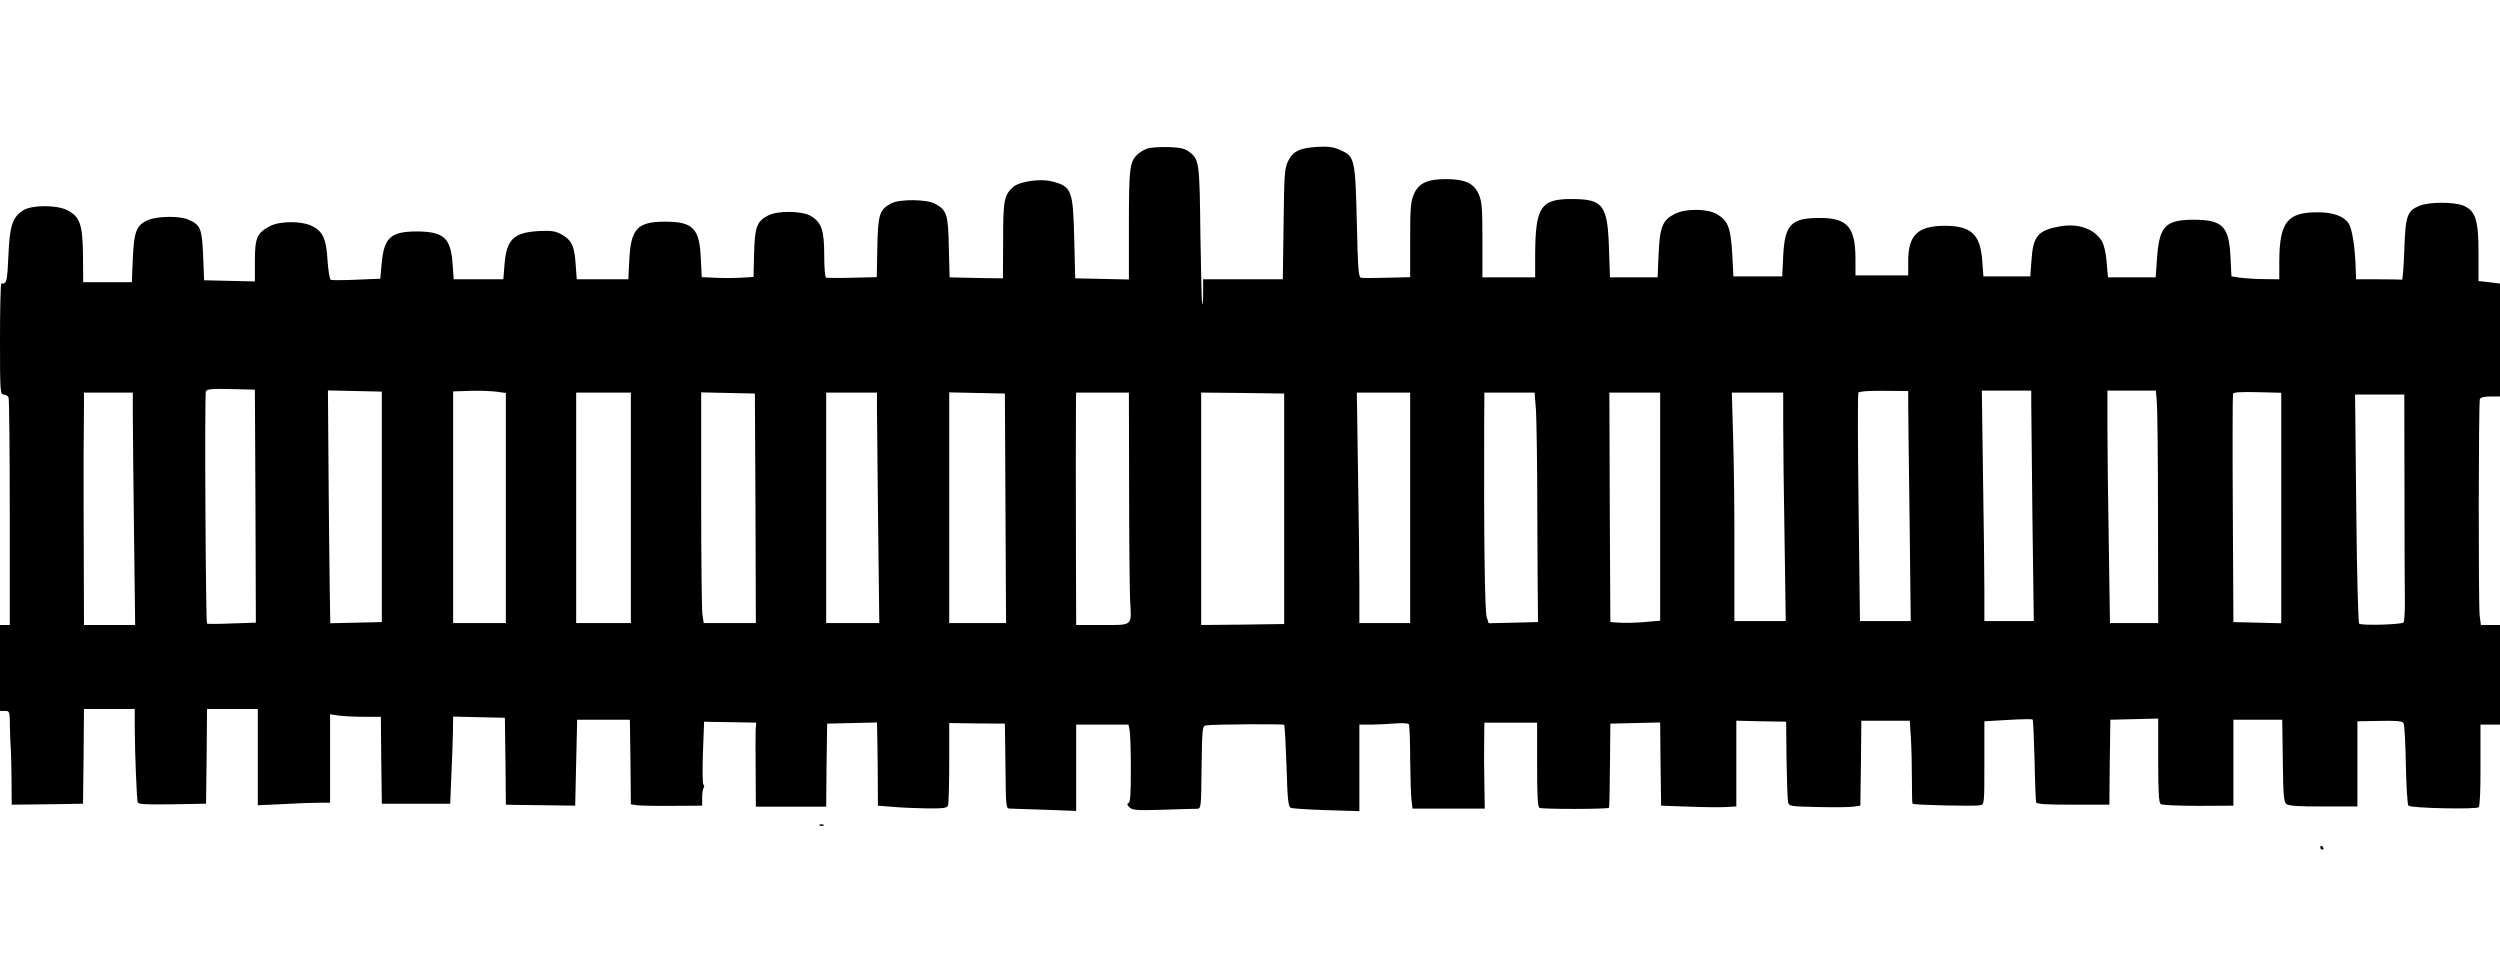<?xml version="1.0" standalone="no"?>
<!DOCTYPE svg PUBLIC "-//W3C//DTD SVG 20010904//EN"
 "http://www.w3.org/TR/2001/REC-SVG-20010904/DTD/svg10.dtd">
<svg version="1.0" xmlns="http://www.w3.org/2000/svg"
 width="1280pt" height="488pt" viewBox="0 0 1280 488"
 preserveAspectRatio="xMidYMid meet">
<g transform="translate(0,488) scale(0.1,-0.1)"
fill="#000000" stroke="none">
<path d="M5876 4120 c-15 -5 -37 -17 -48 -27 -44 -39 -48 -67 -48 -363 l0
-281 -137 3 -138 3 -5 205 c-6 247 -13 265 -113 291 -58 16 -168 0 -199 -28
-47 -42 -52 -67 -52 -273 l-1 -195 -95 1 c-52 1 -114 2 -137 3 l-41 1 -4 153
c-3 170 -10 191 -71 224 -41 23 -178 24 -221 3 -63 -32 -71 -56 -74 -225 l-3
-154 -125 -3 c-68 -2 -129 -1 -134 0 -6 2 -10 51 -10 115 0 130 -14 169 -70
202 -46 26 -169 27 -217 2 -58 -31 -68 -57 -72 -193 l-3 -122 -67 -4 c-36 -2
-96 -2 -132 0 l-66 3 -5 100 c-7 151 -41 184 -183 184 -142 0 -175 -36 -183
-196 l-5 -99 -132 0 -132 0 -6 81 c-6 92 -22 123 -78 152 -27 14 -50 17 -109
14 -131 -7 -167 -43 -177 -173 l-6 -74 -127 0 -127 0 -6 81 c-9 132 -46 164
-187 164 -131 -1 -165 -33 -176 -168 l-7 -74 -121 -5 c-66 -3 -126 -3 -132 -1
-6 2 -13 44 -17 99 -6 111 -24 150 -80 177 -53 26 -163 26 -213 0 -68 -35 -79
-60 -79 -179 l0 -105 -130 3 -130 3 -5 126 c-6 140 -13 158 -77 185 -44 19
-154 18 -203 -2 -61 -25 -74 -57 -80 -199 l-5 -120 -124 0 -125 0 -1 136 c-2
161 -15 199 -81 233 -52 27 -177 27 -222 1 -58 -35 -73 -80 -79 -236 -6 -132
-9 -144 -36 -140 -4 0 -7 -127 -7 -284 0 -273 1 -285 19 -285 10 0 21 -7 25
-15 3 -8 6 -274 6 -590 l0 -575 -25 0 -25 0 0 -220 0 -220 25 0 c25 0 25 -1
26 -90 1 -49 3 -94 4 -100 1 -5 3 -73 4 -150 l1 -140 183 2 182 3 3 243 2 242
130 0 130 0 0 -107 c1 -131 10 -353 15 -371 4 -10 44 -12 177 -10 l173 3 3
243 2 242 130 0 130 0 0 -247 0 -246 128 6 c70 4 153 7 185 7 l57 0 0 226 0
227 46 -7 c26 -3 84 -6 130 -6 l84 0 2 -222 3 -223 175 0 175 0 6 145 c4 80 7
180 8 223 l1 78 133 -3 132 -3 3 -222 2 -223 38 -1 c20 0 100 -1 177 -2 l140
-2 5 220 5 220 135 0 135 0 3 -216 2 -217 33 -5 c17 -2 100 -4 182 -3 l150 1
0 40 c0 22 3 45 8 52 4 6 3 13 -1 15 -5 1 -6 75 -3 163 l6 160 33 -1 c17 0 77
-1 133 -2 l101 -2 -3 -37 c-1 -21 -1 -118 0 -215 l1 -178 180 0 180 0 2 213 3
212 128 3 127 3 1 -38 c1 -21 2 -117 3 -213 l1 -175 75 -6 c41 -4 121 -7 176
-8 85 -1 103 2 108 15 3 9 6 107 6 219 l0 203 143 -2 142 -1 3 -217 c2 -218 2
-218 25 -218 12 -1 93 -3 180 -6 l157 -6 0 221 0 221 134 0 134 0 6 -31 c3
-17 6 -107 6 -199 0 -125 -3 -169 -12 -172 -9 -3 -8 -9 4 -21 15 -15 36 -17
170 -13 84 3 163 5 175 5 23 1 23 1 25 213 3 202 4 211 23 214 40 6 394 8 400
3 3 -3 8 -99 12 -212 5 -175 9 -207 22 -213 9 -4 91 -9 184 -12 l167 -5 0 222
0 221 63 0 c34 1 90 3 123 6 34 3 64 1 67 -4 4 -4 7 -85 7 -178 1 -93 4 -188
7 -212 l5 -42 185 0 185 0 -2 128 c-2 70 -2 169 -1 220 l1 92 135 0 135 0 0
-214 c0 -158 3 -217 12 -222 12 -8 348 -7 356 0 2 3 4 100 5 218 l2 213 127 3
128 3 2 -213 3 -213 140 -5 c77 -3 164 -4 193 -2 l52 3 0 219 0 220 128 -3
127 -2 2 -195 c2 -107 5 -205 8 -217 5 -21 10 -22 153 -25 81 -2 163 -1 182 2
l35 5 3 218 2 217 124 0 124 0 6 -93 c3 -50 5 -145 5 -210 0 -65 1 -120 3
-122 7 -7 322 -14 346 -8 22 5 22 6 22 218 l0 212 121 7 c67 4 123 5 126 2 3
-3 7 -96 10 -208 2 -112 6 -209 8 -216 3 -9 50 -12 189 -12 l186 0 2 218 3
217 123 3 122 3 0 -214 c0 -160 3 -217 13 -224 6 -5 93 -9 192 -9 l180 1 0
220 0 220 125 0 125 0 3 -210 c2 -182 5 -212 19 -222 12 -9 67 -13 190 -12
l173 0 0 218 0 218 114 2 c85 2 116 -1 122 -11 5 -7 10 -103 12 -213 2 -110 8
-204 13 -210 13 -13 348 -20 360 -8 6 6 10 94 9 217 l0 206 50 0 50 0 0 255 0
255 -49 0 -49 0 -6 48 c-7 56 -6 1091 1 1109 3 8 23 13 54 13 l49 0 0 289 0
289 -55 7 -55 6 0 142 c0 172 -15 217 -77 244 -48 20 -177 20 -226 -1 -63 -26
-71 -51 -77 -226 -3 -85 -8 -154 -12 -152 -5 1 -59 2 -122 2 l-113 0 -2 60
c-3 102 -18 200 -36 226 -23 36 -79 57 -155 57 -159 1 -199 -49 -200 -250 l0
-93 -77 1 c-43 0 -98 4 -123 7 l-45 7 -5 102 c-8 155 -41 188 -190 188 -144
-1 -175 -33 -186 -198 l-7 -97 -122 0 -122 0 -7 77 c-3 45 -13 89 -24 107 -38
65 -123 95 -220 76 -109 -20 -133 -50 -141 -175 l-6 -80 -120 0 -120 0 -6 81
c-10 134 -56 177 -189 178 -141 0 -190 -47 -190 -181 l0 -73 -135 0 -135 0 0
88 c-1 160 -42 207 -185 206 -145 0 -177 -34 -185 -194 l-5 -105 -125 0 -125
0 -6 117 c-8 133 -22 169 -79 202 -48 28 -160 29 -215 1 -63 -32 -77 -67 -83
-206 l-5 -119 -122 0 -122 0 -5 148 c-7 222 -30 252 -187 253 -163 1 -190 -39
-191 -288 l0 -113 -135 0 -135 0 0 193 c0 169 -3 197 -20 235 -25 54 -68 74
-165 75 -96 0 -140 -20 -165 -75 -17 -38 -20 -66 -20 -235 l0 -192 -119 -3
c-65 -2 -125 -2 -133 0 -12 2 -16 48 -21 282 -8 327 -11 339 -83 371 -37 17
-62 20 -118 17 -90 -5 -126 -22 -151 -73 -18 -37 -20 -64 -23 -322 l-4 -283
-204 0 -204 0 0 -67 c0 -36 -2 -64 -5 -62 -2 3 -6 163 -9 356 -4 379 -6 387
-59 427 -22 16 -45 21 -105 23 -42 1 -90 -2 -106 -7z m-4568 -1831 l2 -597
-122 -4 c-68 -3 -125 -3 -128 -1 -7 6 -13 1171 -6 1189 5 12 28 14 128 12
l123 -3 3 -596z m647 -4 l0 -590 -132 -3 -132 -3 -3 193 c-2 106 -4 374 -6
596 l-3 403 138 -3 138 -3 0 -590z m591 589 l44 -6 0 -589 0 -589 -135 0 -135
0 0 593 0 593 91 3 c49 1 110 -1 135 -5z m7224 -58 c0 -33 3 -298 7 -588 l6
-528 -130 0 -130 0 -7 580 c-4 319 -5 584 -1 590 4 6 54 10 131 9 l124 -1 0
-62z m630 2 c0 -35 3 -300 6 -590 l7 -528 -127 0 -126 0 0 153 c0 85 -3 350
-7 590 l-6 437 126 0 127 0 0 -62z m643 5 c3 -32 6 -300 6 -595 l1 -538 -123
0 -124 0 -6 407 c-4 223 -7 491 -7 595 l0 188 124 0 124 0 5 -57z m637 -544
l0 -590 -122 3 -123 3 -3 579 c-2 318 -1 583 1 590 3 8 42 10 126 8 l121 -3 0
-590z m-11000 479 c0 -62 3 -330 6 -595 l6 -483 -131 0 -131 0 -1 328 c-1 180
-1 419 -1 532 1 113 2 233 2 268 l0 62 125 0 125 0 0 -112z m2550 -478 l0
-590 -140 0 -140 0 0 590 0 590 140 0 140 0 0 -590z m638 -2 l2 -588 -134 0
-133 0 -7 46 c-3 26 -6 292 -6 591 l0 544 138 -3 137 -3 3 -587z m622 505 c0
-49 3 -314 6 -590 l6 -503 -136 0 -136 0 0 590 0 590 130 0 130 0 0 -87z m658
-505 l3 -588 -146 0 -145 0 0 590 0 591 143 -3 142 -3 3 -587z m633 105 c0
-269 3 -526 5 -573 8 -138 17 -130 -141 -130 l-135 0 -1 293 c-1 315 -1 825 0
870 l1 27 135 0 135 0 1 -487z m794 -108 l0 -590 -212 -3 -213 -2 0 595 0 595
213 -2 212 -3 0 -590z m645 5 l0 -590 -130 0 -130 0 0 183 c0 101 -3 367 -7
590 l-6 407 136 0 137 0 0 -590z m644 503 c3 -49 7 -284 7 -523 1 -239 2 -464
3 -500 l1 -65 -126 -3 -127 -3 -10 31 c-10 27 -15 411 -13 998 l1 152 129 0
128 0 7 -87z m636 -497 l0 -584 -82 -7 c-46 -4 -103 -5 -128 -3 l-45 3 -3 588
-2 587 130 0 130 0 0 -584z m630 417 c0 -93 3 -356 7 -585 l6 -418 -131 0
-132 0 0 343 c1 188 -2 451 -6 585 l-7 242 131 0 132 0 0 -167z m3181 -330 c0
-269 1 -529 2 -580 0 -51 -3 -96 -7 -100 -11 -11 -216 -17 -227 -6 -5 5 -12
268 -15 591 l-6 582 126 0 126 0 1 -487z"/>
<path d="M4198 653 c7 -3 16 -2 19 1 4 3 -2 6 -13 5 -11 0 -14 -3 -6 -6z"/>
<path d="M11880 540 c0 -5 5 -10 11 -10 5 0 7 5 4 10 -3 6 -8 10 -11 10 -2 0
-4 -4 -4 -10z"/>
</g>
</svg>
